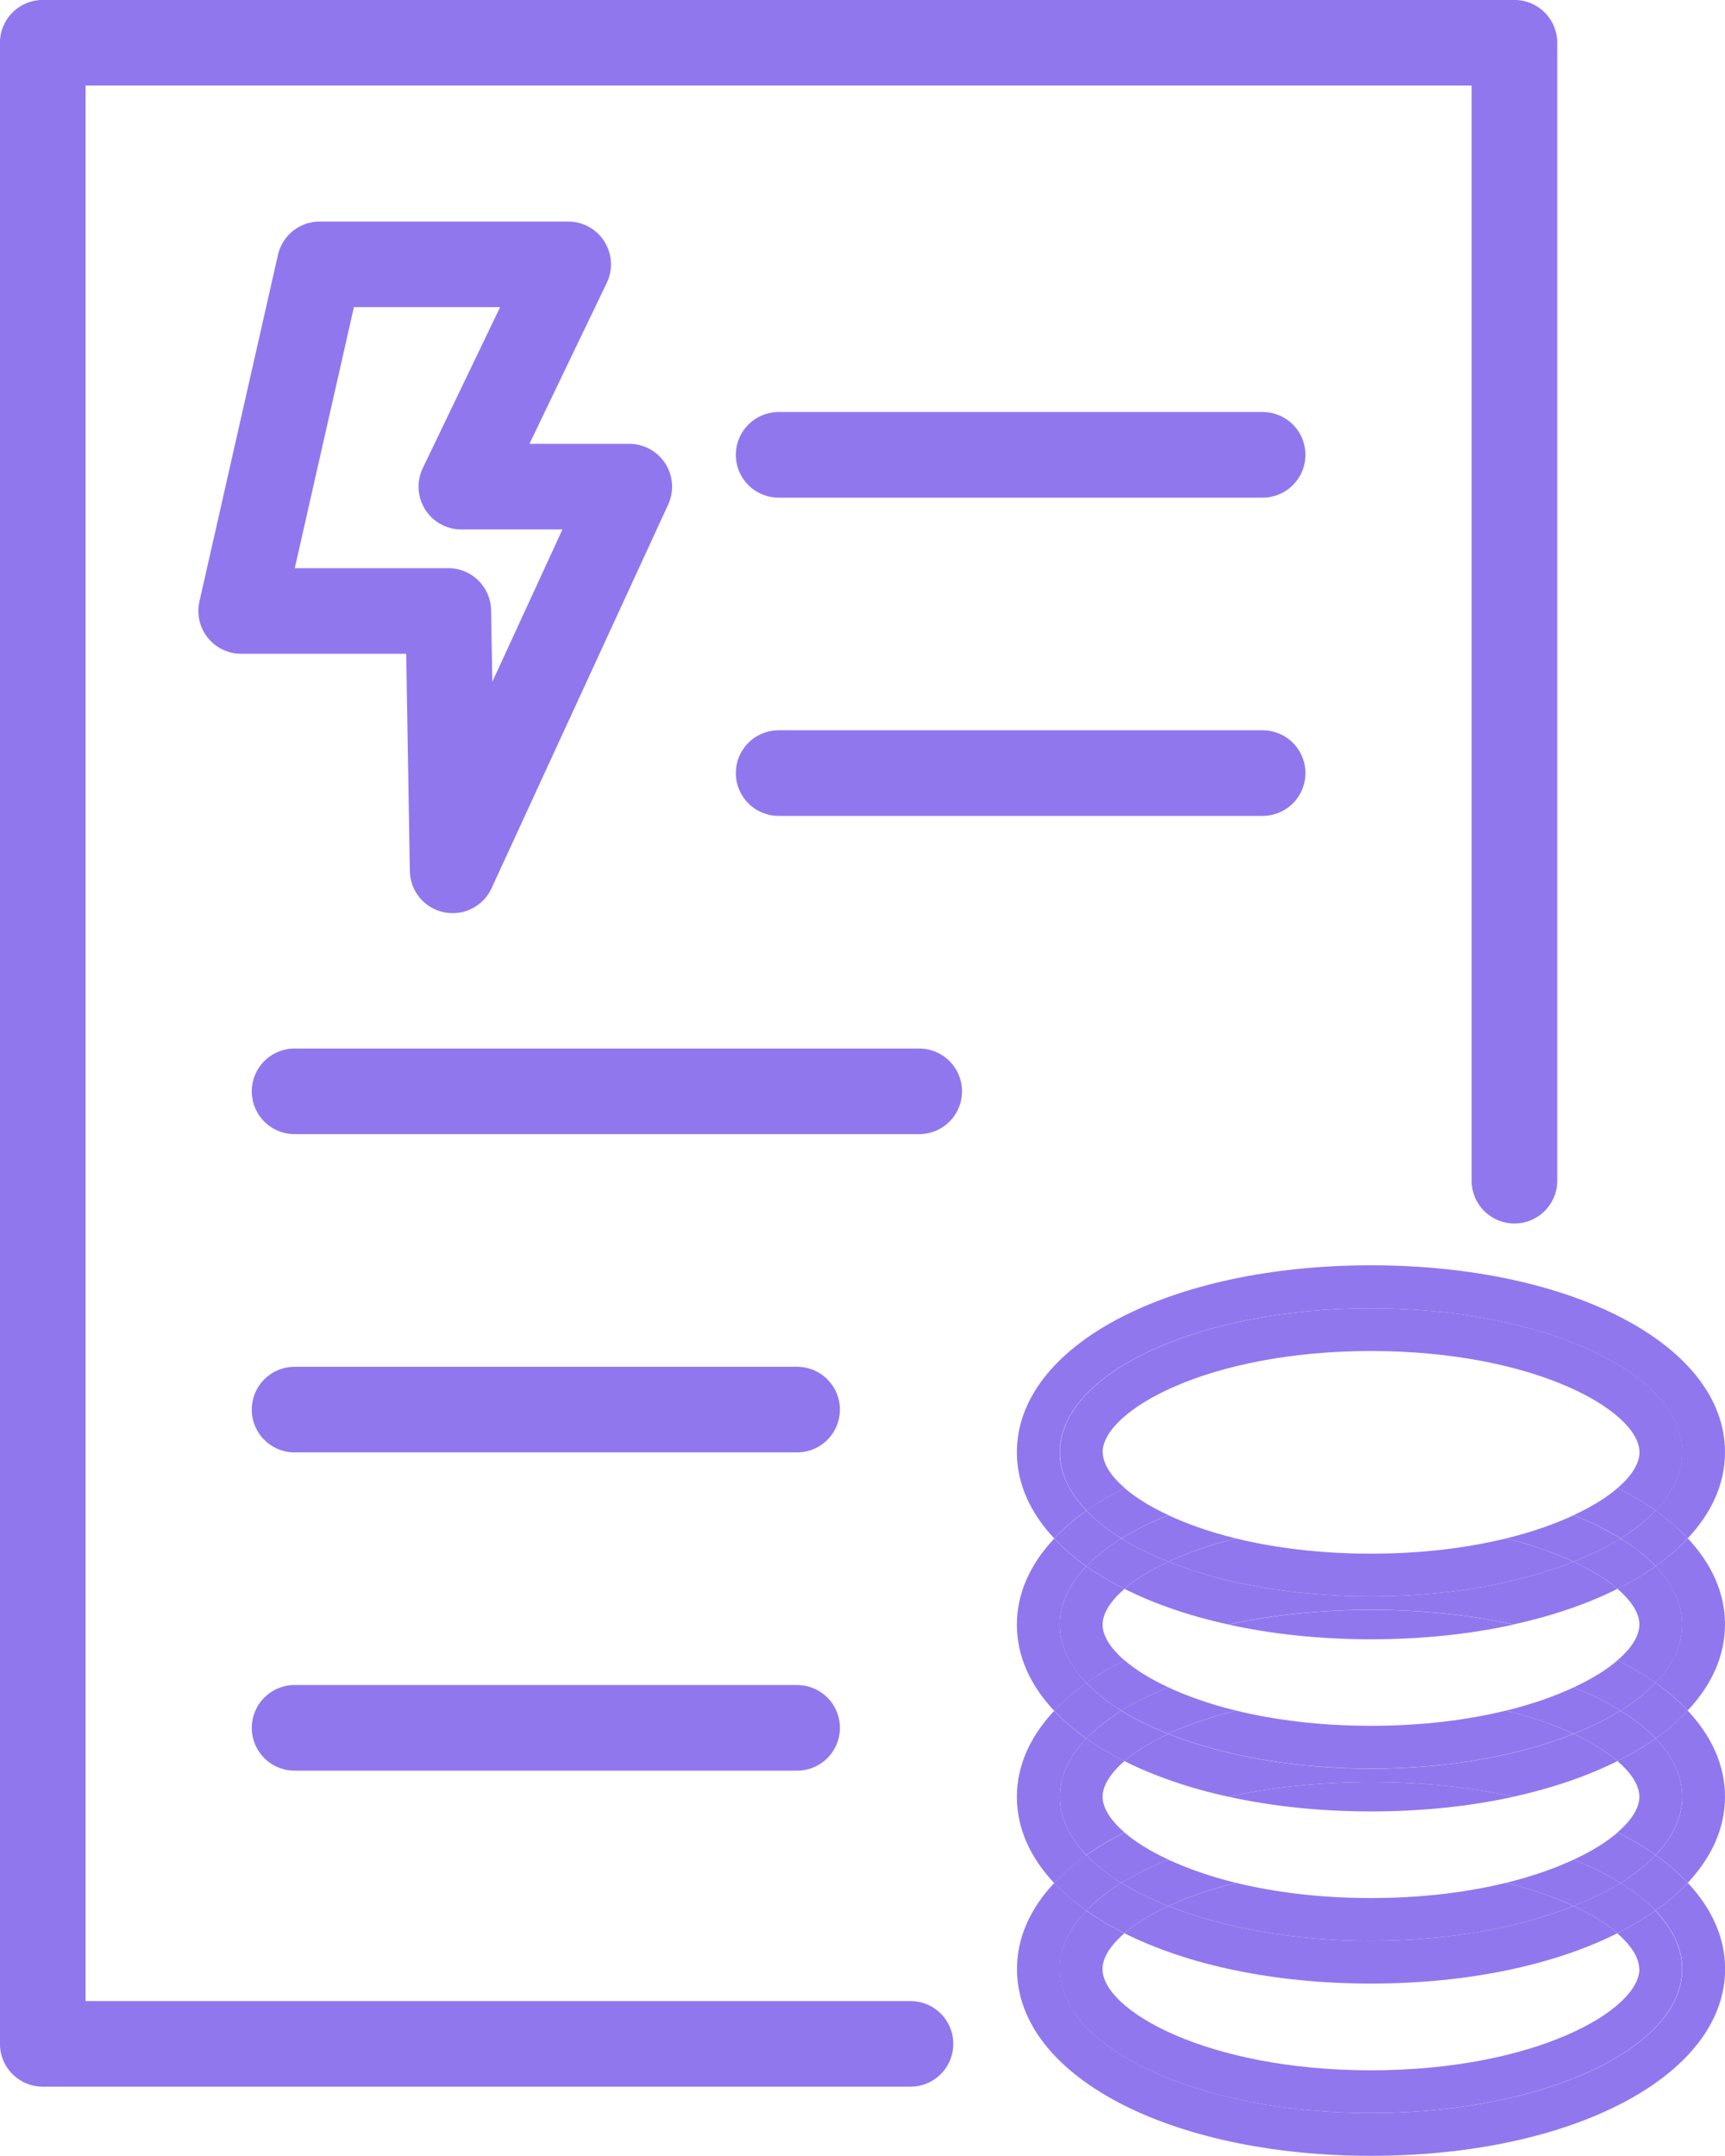 <?xml version="1.0" encoding="UTF-8"?>
<svg xmlns="http://www.w3.org/2000/svg" id="Layer_2" data-name="Layer 2" viewBox="0 0 170.23 212.77">
  <defs>
    <style>
      .cls-1 {
        fill: #9177ee;
        stroke-width: 0px;
      }

      .cls-2 {
        fill: none;
        stroke: #9177ee;
        stroke-linecap: round;
        stroke-linejoin: round;
        stroke-width: 8.45px;
      }
    </style>
  </defs>
  <g id="Layer_1-2" data-name="Layer 1">
    <g>
      <polyline class="cls-2" points="89.85 201.72 4.22 201.72 4.22 4.22 149.45 4.22 149.45 116.53"></polyline>
      <path class="cls-1" d="m163.38,188.57c1.68,1.76,2.63,3.71,2.63,5.76,0,7.85-13.75,14.22-30.71,14.22s-30.71-6.37-30.71-14.22c0-2.05.94-4,2.63-5.76-1.21-.85-2.27-1.77-3.18-2.74-2.36,2.52-3.68,5.39-3.68,8.5,0,10.52,15.02,18.44,34.94,18.44s34.94-7.93,34.94-18.44c0-3.1-1.32-5.98-3.68-8.5-.91.97-1.97,1.89-3.17,2.74"></path>
      <path class="cls-1" d="m161.78,194.33c0,4.08-10.32,10-26.49,10s-26.49-5.92-26.49-10c0-1.09.76-2.32,2.16-3.52-1.37-.69-2.62-1.43-3.76-2.23-1.68,1.76-2.63,3.71-2.63,5.75,0,7.85,13.75,14.22,30.71,14.22s30.71-6.37,30.71-14.22c0-2.05-.94-3.99-2.63-5.75-1.13.8-2.39,1.54-3.76,2.23,1.4,1.21,2.16,2.43,2.16,3.52"></path>
      <path class="cls-1" d="m107.21,183.09c-1.68-1.76-2.63-3.71-2.63-5.75s.94-3.99,2.63-5.75c-1.21-.85-2.27-1.77-3.18-2.74-2.36,2.52-3.68,5.39-3.68,8.5s1.32,5.98,3.68,8.5c.91-.97,1.97-1.89,3.18-2.74"></path>
      <path class="cls-1" d="m163.38,171.58c1.68,1.76,2.63,3.71,2.63,5.76s-.94,3.99-2.63,5.75c1.21.85,2.27,1.77,3.17,2.74,2.36-2.52,3.68-5.39,3.68-8.5s-1.32-5.98-3.68-8.5c-.91.97-1.97,1.89-3.17,2.74"></path>
      <path class="cls-1" d="m115.3,188.12c-1.81.84-3.27,1.75-4.34,2.68,6.2,3.11,14.69,4.97,24.33,4.97s18.13-1.86,24.33-4.97c-1.07-.93-2.53-1.84-4.34-2.68-5.37,2.14-12.35,3.43-19.99,3.43s-14.62-1.29-19.99-3.43"></path>
      <path class="cls-1" d="m107.21,188.57c.93-.98,2.09-1.9,3.46-2.74-1.36-.85-2.52-1.77-3.46-2.74-1.21.85-2.27,1.77-3.18,2.74.91.97,1.97,1.89,3.18,2.74"></path>
      <path class="cls-1" d="m163.38,183.09c-.94.98-2.09,1.9-3.46,2.74,1.36.85,2.52,1.77,3.46,2.74,1.21-.85,2.27-1.77,3.17-2.74-.91-.97-1.97-1.89-3.17-2.74"></path>
      <path class="cls-1" d="m115.3,188.12c-1.72-.68-3.28-1.45-4.64-2.29-1.36.85-2.52,1.77-3.46,2.74,1.13.8,2.39,1.54,3.76,2.23,1.07-.93,2.53-1.84,4.34-2.68"></path>
      <path class="cls-1" d="m159.62,190.8c1.37-.69,2.62-1.43,3.76-2.23-.94-.98-2.09-1.9-3.46-2.74-1.36.84-2.92,1.61-4.64,2.29,1.81.84,3.27,1.75,4.34,2.68"></path>
      <path class="cls-1" d="m161.78,177.33c0,1.09-.76,2.32-2.16,3.52,1.37.69,2.63,1.43,3.76,2.23,1.69-1.76,2.63-3.71,2.63-5.75s-.94-3.99-2.63-5.75c-1.13.8-2.39,1.54-3.76,2.23,1.4,1.21,2.16,2.43,2.16,3.52"></path>
      <path class="cls-1" d="m108.81,177.33c0-1.09.76-2.32,2.16-3.52-1.37-.69-2.63-1.43-3.76-2.23-1.68,1.76-2.63,3.71-2.63,5.75s.94,4,2.63,5.75c1.13-.8,2.39-1.54,3.76-2.23-1.4-1.21-2.16-2.43-2.16-3.52"></path>
      <path class="cls-1" d="m121.98,185.83c-2.58.63-4.8,1.42-6.68,2.29,5.37,2.14,12.35,3.43,19.99,3.43s14.62-1.29,19.99-3.43c-1.87-.87-4.1-1.67-6.68-2.29-3.77.92-8.26,1.5-13.31,1.5s-9.54-.58-13.31-1.5"></path>
      <path class="cls-1" d="m110.97,180.86c-1.37.69-2.62,1.43-3.76,2.23.94.98,2.09,1.9,3.46,2.74,1.36-.84,2.92-1.61,4.64-2.29-1.81-.84-3.27-1.75-4.34-2.68"></path>
      <path class="cls-1" d="m155.29,183.54c1.72.68,3.28,1.45,4.64,2.29,1.36-.85,2.52-1.77,3.46-2.74-1.13-.8-2.39-1.54-3.76-2.23-1.07.93-2.53,1.84-4.34,2.68"></path>
      <path class="cls-1" d="m121.98,185.83c-2.58-.63-4.8-1.42-6.68-2.29-1.72.68-3.28,1.45-4.64,2.29,1.36.84,2.92,1.61,4.64,2.29,1.87-.87,4.1-1.67,6.68-2.29"></path>
      <path class="cls-1" d="m148.61,185.83c2.58.63,4.8,1.42,6.68,2.29,1.72-.68,3.28-1.45,4.64-2.29-1.36-.84-2.92-1.61-4.64-2.29-1.87.87-4.1,1.66-6.68,2.29"></path>
      <path class="cls-1" d="m166.55,151.84c-.91.97-1.97,1.89-3.18,2.74,1.68,1.76,2.63,3.71,2.63,5.75s-.94,4-2.63,5.75c1.21.85,2.27,1.77,3.18,2.74,2.36-2.52,3.68-5.39,3.68-8.5s-1.32-5.98-3.68-8.5"></path>
      <path class="cls-1" d="m107.21,166.09c-1.68-1.76-2.63-3.71-2.63-5.75s.94-4,2.63-5.75c-1.21-.85-2.27-1.77-3.18-2.74-2.36,2.52-3.68,5.39-3.68,8.5s1.32,5.98,3.68,8.5c.91-.97,1.97-1.89,3.18-2.74"></path>
      <path class="cls-1" d="m115.3,171.13c-1.81.84-3.27,1.75-4.34,2.68,2.95,1.48,6.41,2.68,10.27,3.52,4.26-.94,9-1.45,14.06-1.45s9.8.51,14.06,1.45c3.86-.85,7.32-2.05,10.27-3.52-1.07-.93-2.53-1.84-4.34-2.68-5.37,2.14-12.35,3.43-19.99,3.43s-14.62-1.29-19.99-3.43"></path>
      <path class="cls-1" d="m149.36,177.33c-4.26-.94-9-1.45-14.06-1.45s-9.8.51-14.06,1.45c4.26.94,9,1.45,14.06,1.45s9.8-.51,14.06-1.45"></path>
      <path class="cls-1" d="m107.21,171.58c.93-.98,2.09-1.9,3.46-2.74-1.36-.85-2.52-1.77-3.46-2.74-1.21.85-2.27,1.77-3.18,2.74.91.97,1.97,1.89,3.18,2.74"></path>
      <path class="cls-1" d="m163.38,166.09c-.94.98-2.09,1.9-3.46,2.74,1.36.85,2.52,1.77,3.46,2.74,1.21-.85,2.27-1.77,3.17-2.74-.91-.97-1.97-1.89-3.17-2.74"></path>
      <path class="cls-1" d="m159.62,173.81c1.37-.69,2.62-1.43,3.76-2.23-.94-.98-2.09-1.9-3.46-2.74-1.36.84-2.92,1.61-4.64,2.29,1.81.84,3.27,1.75,4.34,2.68"></path>
      <path class="cls-1" d="m115.3,171.13c-1.72-.68-3.28-1.45-4.64-2.29-1.36.85-2.52,1.77-3.46,2.74,1.13.8,2.39,1.54,3.76,2.23,1.07-.93,2.53-1.84,4.34-2.68"></path>
      <path class="cls-1" d="m161.78,160.34c0,1.09-.76,2.32-2.16,3.52,1.37.69,2.63,1.43,3.76,2.23,1.69-1.76,2.63-3.71,2.63-5.76s-.94-3.99-2.63-5.75c-1.13.8-2.39,1.54-3.76,2.23,1.4,1.21,2.16,2.43,2.16,3.52"></path>
      <path class="cls-1" d="m108.81,160.34c0-1.09.76-2.32,2.16-3.52-1.37-.69-2.63-1.43-3.76-2.23-1.69,1.76-2.63,3.71-2.63,5.75s.94,4,2.63,5.76c1.13-.8,2.39-1.54,3.76-2.23-1.4-1.21-2.16-2.43-2.16-3.52"></path>
      <path class="cls-1" d="m121.98,168.83c-2.58.63-4.8,1.42-6.68,2.29,5.37,2.14,12.35,3.43,19.99,3.43s14.62-1.29,19.99-3.43c-1.87-.87-4.1-1.67-6.68-2.29-3.77.92-8.26,1.5-13.31,1.5s-9.54-.58-13.31-1.5"></path>
      <path class="cls-1" d="m110.97,163.86c-1.37.69-2.62,1.43-3.76,2.23.94.98,2.09,1.9,3.46,2.74,1.36-.84,2.92-1.61,4.64-2.29-1.81-.84-3.27-1.75-4.34-2.68"></path>
      <path class="cls-1" d="m155.29,166.54c1.72.68,3.28,1.45,4.64,2.29,1.36-.85,2.52-1.77,3.46-2.74-1.13-.8-2.39-1.54-3.76-2.23-1.07.93-2.53,1.84-4.34,2.68"></path>
      <path class="cls-1" d="m148.61,168.83c2.58.63,4.8,1.42,6.68,2.29,1.72-.68,3.28-1.45,4.64-2.29-1.36-.84-2.92-1.61-4.64-2.29-1.87.87-4.1,1.67-6.68,2.29"></path>
      <path class="cls-1" d="m121.98,168.83c-2.58-.63-4.8-1.42-6.68-2.29-1.72.68-3.28,1.45-4.64,2.29,1.36.84,2.92,1.61,4.64,2.29,1.87-.87,4.1-1.67,6.68-2.29"></path>
      <path class="cls-1" d="m107.21,149.09c-1.68-1.76-2.63-3.71-2.63-5.75,0-7.85,13.75-14.22,30.71-14.22s30.71,6.37,30.71,14.22c0,2.05-.94,3.99-2.63,5.75,1.21.86,2.27,1.77,3.18,2.74,2.36-2.52,3.68-5.39,3.68-8.5,0-10.52-15.02-18.45-34.94-18.45s-34.94,7.93-34.94,18.45c0,3.1,1.32,5.98,3.68,8.5.91-.97,1.97-1.89,3.18-2.74"></path>
      <path class="cls-1" d="m115.3,154.13c-1.81.84-3.27,1.75-4.34,2.68,2.95,1.48,6.41,2.68,10.27,3.52,4.26-.94,9-1.45,14.06-1.45s9.8.51,14.06,1.45c3.86-.85,7.32-2.04,10.27-3.52-1.07-.93-2.53-1.84-4.34-2.68-5.37,2.14-12.35,3.43-19.99,3.43s-14.62-1.29-19.99-3.43"></path>
      <path class="cls-1" d="m149.36,160.34c-4.26-.94-9-1.45-14.06-1.45s-9.8.51-14.06,1.45c4.26.94,9,1.45,14.06,1.45s9.8-.51,14.06-1.45"></path>
      <path class="cls-1" d="m163.38,149.09c-.94.98-2.09,1.9-3.46,2.74,1.36.85,2.52,1.77,3.46,2.74,1.21-.85,2.27-1.77,3.17-2.74-.91-.97-1.97-1.89-3.17-2.74"></path>
      <path class="cls-1" d="m107.21,154.58c.93-.98,2.09-1.9,3.46-2.74-1.36-.85-2.52-1.77-3.46-2.74-1.21.85-2.27,1.77-3.18,2.74.91.97,1.97,1.89,3.18,2.74"></path>
      <path class="cls-1" d="m159.92,151.84c-1.36.84-2.92,1.61-4.64,2.29,1.81.84,3.27,1.75,4.34,2.68,1.37-.69,2.63-1.43,3.76-2.23-.93-.98-2.09-1.9-3.46-2.74"></path>
      <path class="cls-1" d="m115.3,154.13c-1.72-.68-3.28-1.45-4.64-2.29-1.36.85-2.52,1.77-3.46,2.74,1.13.8,2.39,1.54,3.76,2.23,1.07-.93,2.53-1.84,4.34-2.68"></path>
      <path class="cls-1" d="m108.81,143.34c0-4.08,10.32-10,26.49-10s26.49,5.92,26.49,10c0,1.09-.76,2.32-2.16,3.52,1.37.69,2.62,1.43,3.76,2.23,1.68-1.76,2.63-3.71,2.63-5.75,0-7.85-13.75-14.22-30.71-14.22s-30.71,6.37-30.71,14.22c0,2.05.94,4,2.63,5.75,1.13-.8,2.39-1.54,3.76-2.23-1.4-1.21-2.16-2.43-2.16-3.52"></path>
      <path class="cls-1" d="m135.29,153.34c-5.06,0-9.54-.58-13.31-1.5-2.58.63-4.8,1.42-6.68,2.29,5.37,2.14,12.35,3.43,19.99,3.43s14.62-1.29,19.99-3.43c-1.87-.87-4.1-1.66-6.68-2.29-3.77.92-8.26,1.5-13.31,1.5"></path>
      <path class="cls-1" d="m110.97,146.86c-1.37.69-2.62,1.43-3.76,2.23.94.98,2.09,1.9,3.46,2.74,1.36-.84,2.92-1.61,4.64-2.29-1.81-.84-3.27-1.75-4.34-2.68"></path>
      <path class="cls-1" d="m155.29,149.54c1.72.68,3.28,1.45,4.64,2.29,1.36-.85,2.52-1.77,3.46-2.74-1.13-.8-2.39-1.54-3.76-2.23-1.07.93-2.53,1.84-4.34,2.68"></path>
      <path class="cls-1" d="m121.98,151.84c-2.58-.63-4.8-1.42-6.68-2.29-1.72.68-3.28,1.45-4.64,2.29,1.36.84,2.92,1.61,4.64,2.29,1.87-.87,4.1-1.67,6.68-2.29"></path>
      <path class="cls-1" d="m148.61,151.84c2.58.63,4.8,1.42,6.68,2.29,1.72-.68,3.28-1.45,4.64-2.29-1.36-.84-2.92-1.61-4.64-2.29-1.87.87-4.1,1.66-6.68,2.29"></path>
      <line class="cls-2" x1="76.84" y1="44.89" x2="124.6" y2="44.89"></line>
      <line class="cls-2" x1="76.84" y1="76.3" x2="124.6" y2="76.3"></line>
      <line class="cls-2" x1="29.07" y1="107.71" x2="90.71" y2="107.71"></line>
      <line class="cls-2" x1="29.07" y1="139.12" x2="78.66" y2="139.12"></line>
      <line class="cls-2" x1="29.07" y1="170.53" x2="78.66" y2="170.53"></line>
      <polygon class="cls-2" points="31.55 26.09 56.07 26.09 45.53 48.03 62.1 48.03 44.67 85.9 44.24 60.3 23.8 60.3 31.55 26.09"></polygon>
    </g>
  </g>
</svg>
